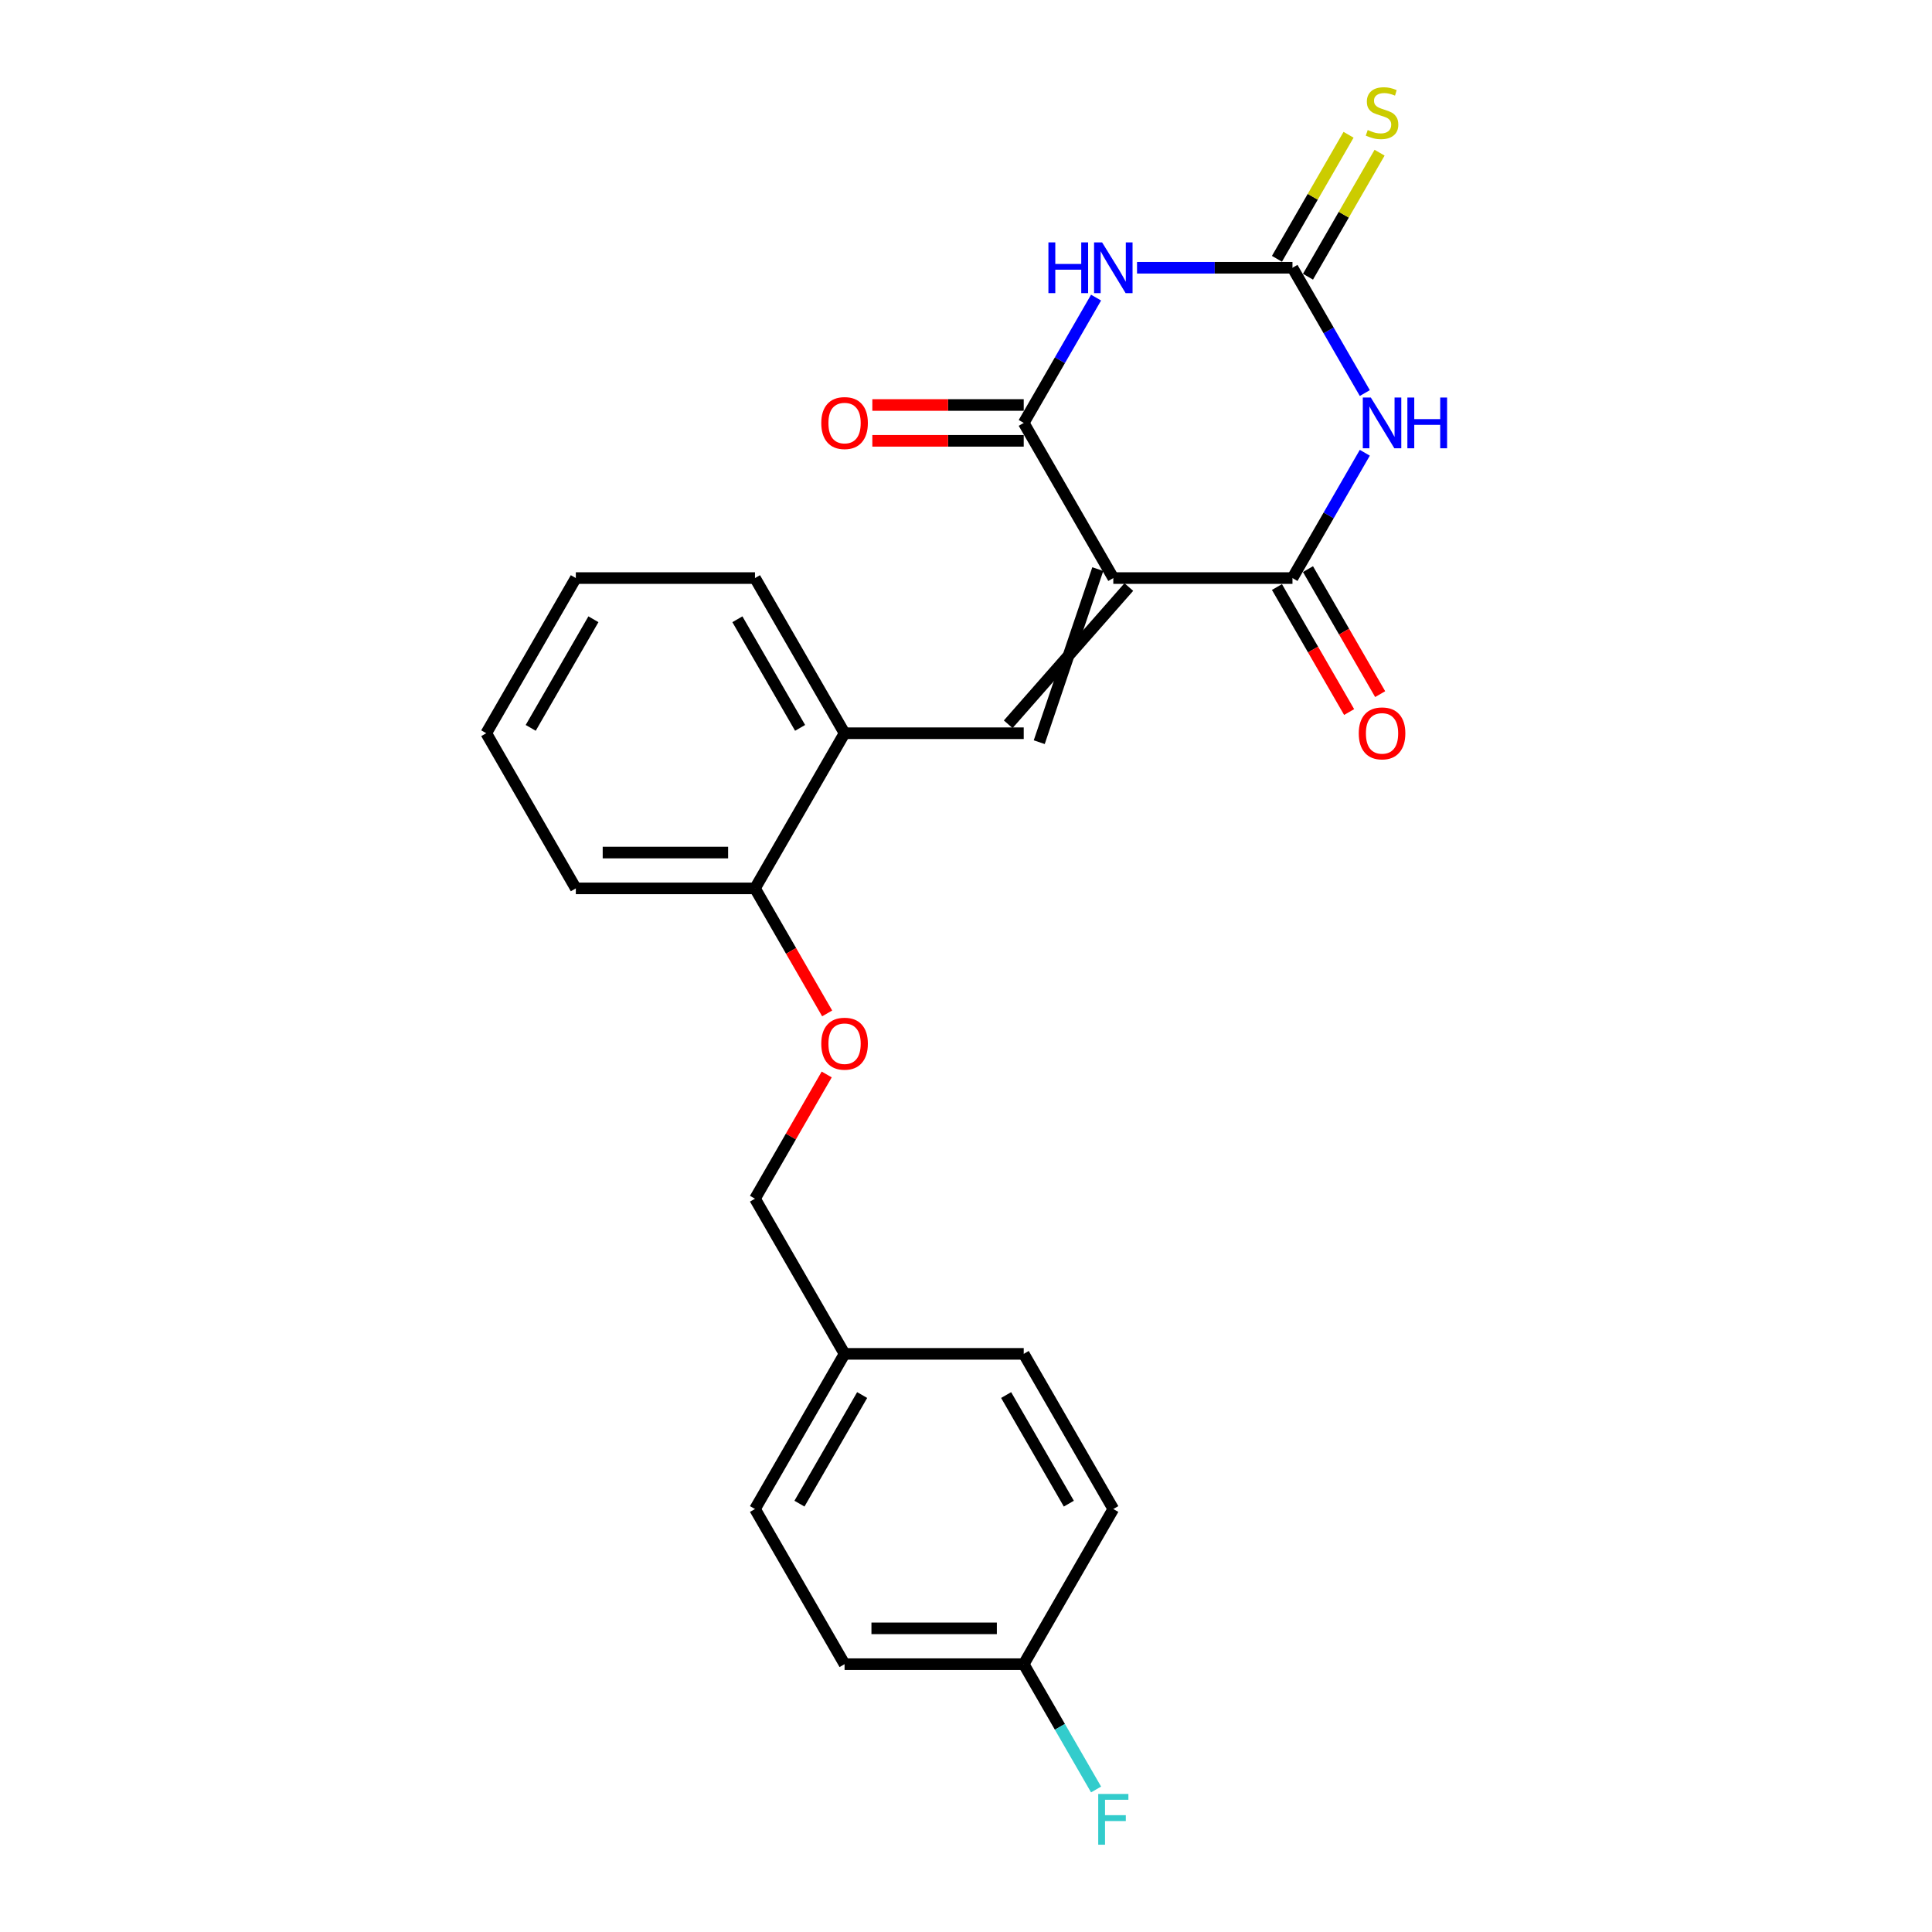 <?xml version='1.0' encoding='iso-8859-1'?>
<svg version='1.1' baseProfile='full'
              xmlns='http://www.w3.org/2000/svg'
                      xmlns:rdkit='http://www.rdkit.org/xml'
                      xmlns:xlink='http://www.w3.org/1999/xlink'
                  xml:space='preserve'
width='1000px' height='1000px' viewBox='0 0 1000 1000'>
<!-- END OF HEADER -->
<rect style='opacity:1.0;fill:#FFFFFF;stroke:none' width='1000' height='1000' x='0' y='0'> </rect>
<path class='bond-2' d='M 576.246,299.209 L 529.879,218.899' style='fill:none;fill-rule:evenodd;stroke:#000000;stroke-width:6px;stroke-linecap:butt;stroke-linejoin:miter;stroke-opacity:1' />
<path class='bond-3' d='M 576.246,299.209 L 668.979,299.209' style='fill:none;fill-rule:evenodd;stroke:#000000;stroke-width:6px;stroke-linecap:butt;stroke-linejoin:miter;stroke-opacity:1' />
<path class='bond-5' d='M 568.215,294.572 L 537.91,384.155' style='fill:none;fill-rule:evenodd;stroke:#000000;stroke-width:6px;stroke-linecap:butt;stroke-linejoin:miter;stroke-opacity:1' />
<path class='bond-5' d='M 584.277,303.845 L 521.848,374.881' style='fill:none;fill-rule:evenodd;stroke:#000000;stroke-width:6px;stroke-linecap:butt;stroke-linejoin:miter;stroke-opacity:1' />
<path class='bond-0' d='M 706.426,234.349 L 687.703,266.779' style='fill:none;fill-rule:evenodd;stroke:#0000FF;stroke-width:6px;stroke-linecap:butt;stroke-linejoin:miter;stroke-opacity:1' />
<path class='bond-0' d='M 687.703,266.779 L 668.979,299.209' style='fill:none;fill-rule:evenodd;stroke:#000000;stroke-width:6px;stroke-linecap:butt;stroke-linejoin:miter;stroke-opacity:1' />
<path class='bond-4' d='M 706.426,203.45 L 687.703,171.02' style='fill:none;fill-rule:evenodd;stroke:#0000FF;stroke-width:6px;stroke-linecap:butt;stroke-linejoin:miter;stroke-opacity:1' />
<path class='bond-4' d='M 687.703,171.02 L 668.979,138.59' style='fill:none;fill-rule:evenodd;stroke:#000000;stroke-width:6px;stroke-linecap:butt;stroke-linejoin:miter;stroke-opacity:1' />
<path class='bond-1' d='M 567.326,154.04 L 548.603,186.469' style='fill:none;fill-rule:evenodd;stroke:#0000FF;stroke-width:6px;stroke-linecap:butt;stroke-linejoin:miter;stroke-opacity:1' />
<path class='bond-1' d='M 548.603,186.469 L 529.879,218.899' style='fill:none;fill-rule:evenodd;stroke:#000000;stroke-width:6px;stroke-linecap:butt;stroke-linejoin:miter;stroke-opacity:1' />
<path class='bond-24' d='M 588.524,138.59 L 628.751,138.59' style='fill:none;fill-rule:evenodd;stroke:#0000FF;stroke-width:6px;stroke-linecap:butt;stroke-linejoin:miter;stroke-opacity:1' />
<path class='bond-24' d='M 628.751,138.59 L 668.979,138.59' style='fill:none;fill-rule:evenodd;stroke:#000000;stroke-width:6px;stroke-linecap:butt;stroke-linejoin:miter;stroke-opacity:1' />
<path class='bond-9' d='M 529.879,209.626 L 490.7,209.626' style='fill:none;fill-rule:evenodd;stroke:#000000;stroke-width:6px;stroke-linecap:butt;stroke-linejoin:miter;stroke-opacity:1' />
<path class='bond-9' d='M 490.7,209.626 L 451.52,209.626' style='fill:none;fill-rule:evenodd;stroke:#FF0000;stroke-width:6px;stroke-linecap:butt;stroke-linejoin:miter;stroke-opacity:1' />
<path class='bond-9' d='M 529.879,228.173 L 490.7,228.173' style='fill:none;fill-rule:evenodd;stroke:#000000;stroke-width:6px;stroke-linecap:butt;stroke-linejoin:miter;stroke-opacity:1' />
<path class='bond-9' d='M 490.7,228.173 L 451.52,228.173' style='fill:none;fill-rule:evenodd;stroke:#FF0000;stroke-width:6px;stroke-linecap:butt;stroke-linejoin:miter;stroke-opacity:1' />
<path class='bond-8' d='M 660.948,303.845 L 679.629,336.201' style='fill:none;fill-rule:evenodd;stroke:#000000;stroke-width:6px;stroke-linecap:butt;stroke-linejoin:miter;stroke-opacity:1' />
<path class='bond-8' d='M 679.629,336.201 L 698.309,368.557' style='fill:none;fill-rule:evenodd;stroke:#FF0000;stroke-width:6px;stroke-linecap:butt;stroke-linejoin:miter;stroke-opacity:1' />
<path class='bond-8' d='M 677.01,294.572 L 695.691,326.928' style='fill:none;fill-rule:evenodd;stroke:#000000;stroke-width:6px;stroke-linecap:butt;stroke-linejoin:miter;stroke-opacity:1' />
<path class='bond-8' d='M 695.691,326.928 L 714.371,359.284' style='fill:none;fill-rule:evenodd;stroke:#FF0000;stroke-width:6px;stroke-linecap:butt;stroke-linejoin:miter;stroke-opacity:1' />
<path class='bond-7' d='M 677.01,143.227 L 695.541,111.131' style='fill:none;fill-rule:evenodd;stroke:#000000;stroke-width:6px;stroke-linecap:butt;stroke-linejoin:miter;stroke-opacity:1' />
<path class='bond-7' d='M 695.541,111.131 L 714.071,79.035' style='fill:none;fill-rule:evenodd;stroke:#CCCC00;stroke-width:6px;stroke-linecap:butt;stroke-linejoin:miter;stroke-opacity:1' />
<path class='bond-7' d='M 660.948,133.954 L 679.479,101.857' style='fill:none;fill-rule:evenodd;stroke:#000000;stroke-width:6px;stroke-linecap:butt;stroke-linejoin:miter;stroke-opacity:1' />
<path class='bond-7' d='M 679.479,101.857 L 698.01,69.761' style='fill:none;fill-rule:evenodd;stroke:#CCCC00;stroke-width:6px;stroke-linecap:butt;stroke-linejoin:miter;stroke-opacity:1' />
<path class='bond-6' d='M 529.879,379.518 L 437.146,379.518' style='fill:none;fill-rule:evenodd;stroke:#000000;stroke-width:6px;stroke-linecap:butt;stroke-linejoin:miter;stroke-opacity:1' />
<path class='bond-10' d='M 437.146,379.518 L 390.78,459.827' style='fill:none;fill-rule:evenodd;stroke:#000000;stroke-width:6px;stroke-linecap:butt;stroke-linejoin:miter;stroke-opacity:1' />
<path class='bond-20' d='M 437.146,379.518 L 390.78,299.209' style='fill:none;fill-rule:evenodd;stroke:#000000;stroke-width:6px;stroke-linecap:butt;stroke-linejoin:miter;stroke-opacity:1' />
<path class='bond-20' d='M 414.129,376.745 L 381.673,320.528' style='fill:none;fill-rule:evenodd;stroke:#000000;stroke-width:6px;stroke-linecap:butt;stroke-linejoin:miter;stroke-opacity:1' />
<path class='bond-11' d='M 390.78,459.827 L 409.46,492.183' style='fill:none;fill-rule:evenodd;stroke:#000000;stroke-width:6px;stroke-linecap:butt;stroke-linejoin:miter;stroke-opacity:1' />
<path class='bond-11' d='M 409.46,492.183 L 428.141,524.539' style='fill:none;fill-rule:evenodd;stroke:#FF0000;stroke-width:6px;stroke-linecap:butt;stroke-linejoin:miter;stroke-opacity:1' />
<path class='bond-21' d='M 390.78,459.827 L 298.047,459.827' style='fill:none;fill-rule:evenodd;stroke:#000000;stroke-width:6px;stroke-linecap:butt;stroke-linejoin:miter;stroke-opacity:1' />
<path class='bond-21' d='M 376.87,441.281 L 311.957,441.281' style='fill:none;fill-rule:evenodd;stroke:#000000;stroke-width:6px;stroke-linecap:butt;stroke-linejoin:miter;stroke-opacity:1' />
<path class='bond-12' d='M 427.905,556.142 L 409.343,588.294' style='fill:none;fill-rule:evenodd;stroke:#FF0000;stroke-width:6px;stroke-linecap:butt;stroke-linejoin:miter;stroke-opacity:1' />
<path class='bond-12' d='M 409.343,588.294 L 390.78,620.446' style='fill:none;fill-rule:evenodd;stroke:#000000;stroke-width:6px;stroke-linecap:butt;stroke-linejoin:miter;stroke-opacity:1' />
<path class='bond-14' d='M 390.78,620.446 L 437.146,700.755' style='fill:none;fill-rule:evenodd;stroke:#000000;stroke-width:6px;stroke-linecap:butt;stroke-linejoin:miter;stroke-opacity:1' />
<path class='bond-13' d='M 529.879,861.373 L 437.146,861.373' style='fill:none;fill-rule:evenodd;stroke:#000000;stroke-width:6px;stroke-linecap:butt;stroke-linejoin:miter;stroke-opacity:1' />
<path class='bond-13' d='M 515.969,842.827 L 451.056,842.827' style='fill:none;fill-rule:evenodd;stroke:#000000;stroke-width:6px;stroke-linecap:butt;stroke-linejoin:miter;stroke-opacity:1' />
<path class='bond-15' d='M 529.879,861.373 L 548.603,893.803' style='fill:none;fill-rule:evenodd;stroke:#000000;stroke-width:6px;stroke-linecap:butt;stroke-linejoin:miter;stroke-opacity:1' />
<path class='bond-15' d='M 548.603,893.803 L 567.326,926.233' style='fill:none;fill-rule:evenodd;stroke:#33CCCC;stroke-width:6px;stroke-linecap:butt;stroke-linejoin:miter;stroke-opacity:1' />
<path class='bond-26' d='M 529.879,861.373 L 576.246,781.064' style='fill:none;fill-rule:evenodd;stroke:#000000;stroke-width:6px;stroke-linecap:butt;stroke-linejoin:miter;stroke-opacity:1' />
<path class='bond-18' d='M 437.146,700.755 L 529.879,700.755' style='fill:none;fill-rule:evenodd;stroke:#000000;stroke-width:6px;stroke-linecap:butt;stroke-linejoin:miter;stroke-opacity:1' />
<path class='bond-19' d='M 437.146,700.755 L 390.78,781.064' style='fill:none;fill-rule:evenodd;stroke:#000000;stroke-width:6px;stroke-linecap:butt;stroke-linejoin:miter;stroke-opacity:1' />
<path class='bond-19' d='M 446.253,722.075 L 413.797,778.291' style='fill:none;fill-rule:evenodd;stroke:#000000;stroke-width:6px;stroke-linecap:butt;stroke-linejoin:miter;stroke-opacity:1' />
<path class='bond-16' d='M 437.146,861.373 L 390.78,781.064' style='fill:none;fill-rule:evenodd;stroke:#000000;stroke-width:6px;stroke-linecap:butt;stroke-linejoin:miter;stroke-opacity:1' />
<path class='bond-17' d='M 576.246,781.064 L 529.879,700.755' style='fill:none;fill-rule:evenodd;stroke:#000000;stroke-width:6px;stroke-linecap:butt;stroke-linejoin:miter;stroke-opacity:1' />
<path class='bond-17' d='M 553.229,778.291 L 520.773,722.075' style='fill:none;fill-rule:evenodd;stroke:#000000;stroke-width:6px;stroke-linecap:butt;stroke-linejoin:miter;stroke-opacity:1' />
<path class='bond-22' d='M 390.78,299.209 L 298.047,299.209' style='fill:none;fill-rule:evenodd;stroke:#000000;stroke-width:6px;stroke-linecap:butt;stroke-linejoin:miter;stroke-opacity:1' />
<path class='bond-25' d='M 298.047,459.827 L 251.68,379.518' style='fill:none;fill-rule:evenodd;stroke:#000000;stroke-width:6px;stroke-linecap:butt;stroke-linejoin:miter;stroke-opacity:1' />
<path class='bond-23' d='M 298.047,299.209 L 251.68,379.518' style='fill:none;fill-rule:evenodd;stroke:#000000;stroke-width:6px;stroke-linecap:butt;stroke-linejoin:miter;stroke-opacity:1' />
<path class='bond-23' d='M 307.153,320.528 L 274.697,376.745' style='fill:none;fill-rule:evenodd;stroke:#000000;stroke-width:6px;stroke-linecap:butt;stroke-linejoin:miter;stroke-opacity:1' />
<path  class='atom-1' d='M 709.541 205.768
L 718.146 219.678
Q 718.999 221.051, 720.372 223.536
Q 721.744 226.021, 721.818 226.17
L 721.818 205.768
L 725.305 205.768
L 725.305 232.03
L 721.707 232.03
L 712.471 216.822
Q 711.395 215.042, 710.245 213.002
Q 709.133 210.961, 708.799 210.331
L 708.799 232.03
L 705.386 232.03
L 705.386 205.768
L 709.541 205.768
' fill='#0000FF'/>
<path  class='atom-1' d='M 728.458 205.768
L 732.019 205.768
L 732.019 216.933
L 745.447 216.933
L 745.447 205.768
L 749.008 205.768
L 749.008 232.03
L 745.447 232.03
L 745.447 219.901
L 732.019 219.901
L 732.019 232.03
L 728.458 232.03
L 728.458 205.768
' fill='#0000FF'/>
<path  class='atom-2' d='M 542.658 125.459
L 546.219 125.459
L 546.219 136.624
L 559.647 136.624
L 559.647 125.459
L 563.208 125.459
L 563.208 151.721
L 559.647 151.721
L 559.647 139.592
L 546.219 139.592
L 546.219 151.721
L 542.658 151.721
L 542.658 125.459
' fill='#0000FF'/>
<path  class='atom-2' d='M 570.441 125.459
L 579.047 139.369
Q 579.9 140.742, 581.272 143.227
Q 582.645 145.712, 582.719 145.86
L 582.719 125.459
L 586.206 125.459
L 586.206 151.721
L 582.607 151.721
L 573.371 136.513
Q 572.296 134.732, 571.146 132.692
Q 570.033 130.652, 569.699 130.022
L 569.699 151.721
L 566.286 151.721
L 566.286 125.459
L 570.441 125.459
' fill='#0000FF'/>
<path  class='atom-8' d='M 707.927 67.295
Q 708.224 67.406, 709.448 67.925
Q 710.672 68.445, 712.007 68.778
Q 713.38 69.075, 714.715 69.075
Q 717.2 69.075, 718.647 67.888
Q 720.094 66.664, 720.094 64.55
Q 720.094 63.103, 719.352 62.213
Q 718.647 61.323, 717.534 60.84
Q 716.421 60.358, 714.567 59.802
Q 712.23 59.097, 710.82 58.429
Q 709.448 57.762, 708.446 56.352
Q 707.482 54.943, 707.482 52.569
Q 707.482 49.267, 709.707 47.227
Q 711.97 45.187, 716.421 45.187
Q 719.463 45.187, 722.913 46.634
L 722.06 49.49
Q 718.907 48.192, 716.533 48.192
Q 713.973 48.192, 712.564 49.267
Q 711.154 50.306, 711.191 52.123
Q 711.191 53.533, 711.896 54.386
Q 712.638 55.239, 713.676 55.721
Q 714.752 56.204, 716.533 56.76
Q 718.907 57.502, 720.316 58.244
Q 721.726 58.986, 722.727 60.507
Q 723.766 61.99, 723.766 64.55
Q 723.766 68.185, 721.318 70.151
Q 718.907 72.08, 714.863 72.08
Q 712.527 72.08, 710.746 71.56
Q 709.003 71.078, 706.926 70.225
L 707.927 67.295
' fill='#CCCC00'/>
<path  class='atom-9' d='M 703.29 379.592
Q 703.29 373.286, 706.406 369.762
Q 709.522 366.239, 715.346 366.239
Q 721.169 366.239, 724.285 369.762
Q 727.401 373.286, 727.401 379.592
Q 727.401 385.972, 724.248 389.607
Q 721.095 393.205, 715.346 393.205
Q 709.559 393.205, 706.406 389.607
Q 703.29 386.009, 703.29 379.592
M 715.346 390.238
Q 719.352 390.238, 721.503 387.567
Q 723.692 384.859, 723.692 379.592
Q 723.692 374.436, 721.503 371.84
Q 719.352 369.206, 715.346 369.206
Q 711.34 369.206, 709.151 371.803
Q 707 374.399, 707 379.592
Q 707 384.896, 709.151 387.567
Q 711.34 390.238, 715.346 390.238
' fill='#FF0000'/>
<path  class='atom-10' d='M 425.091 218.974
Q 425.091 212.668, 428.207 209.144
Q 431.323 205.62, 437.146 205.62
Q 442.97 205.62, 446.086 209.144
Q 449.202 212.668, 449.202 218.974
Q 449.202 225.354, 446.049 228.989
Q 442.896 232.587, 437.146 232.587
Q 431.36 232.587, 428.207 228.989
Q 425.091 225.391, 425.091 218.974
M 437.146 229.619
Q 441.152 229.619, 443.304 226.949
Q 445.492 224.241, 445.492 218.974
Q 445.492 213.818, 443.304 211.221
Q 441.152 208.588, 437.146 208.588
Q 433.14 208.588, 430.952 211.184
Q 428.8 213.781, 428.8 218.974
Q 428.8 224.278, 430.952 226.949
Q 433.14 229.619, 437.146 229.619
' fill='#FF0000'/>
<path  class='atom-12' d='M 425.091 540.211
Q 425.091 533.905, 428.207 530.381
Q 431.323 526.857, 437.146 526.857
Q 442.97 526.857, 446.086 530.381
Q 449.202 533.905, 449.202 540.211
Q 449.202 546.591, 446.049 550.226
Q 442.896 553.824, 437.146 553.824
Q 431.36 553.824, 428.207 550.226
Q 425.091 546.628, 425.091 540.211
M 437.146 550.856
Q 441.152 550.856, 443.304 548.186
Q 445.492 545.478, 445.492 540.211
Q 445.492 535.055, 443.304 532.458
Q 441.152 529.825, 437.146 529.825
Q 433.14 529.825, 430.952 532.421
Q 428.8 535.018, 428.8 540.211
Q 428.8 545.515, 430.952 548.186
Q 433.14 550.856, 437.146 550.856
' fill='#FF0000'/>
<path  class='atom-16' d='M 568.438 928.552
L 584.054 928.552
L 584.054 931.556
L 571.962 931.556
L 571.962 939.531
L 582.719 939.531
L 582.719 942.573
L 571.962 942.573
L 571.962 954.814
L 568.438 954.814
L 568.438 928.552
' fill='#33CCCC'/>
</svg>
